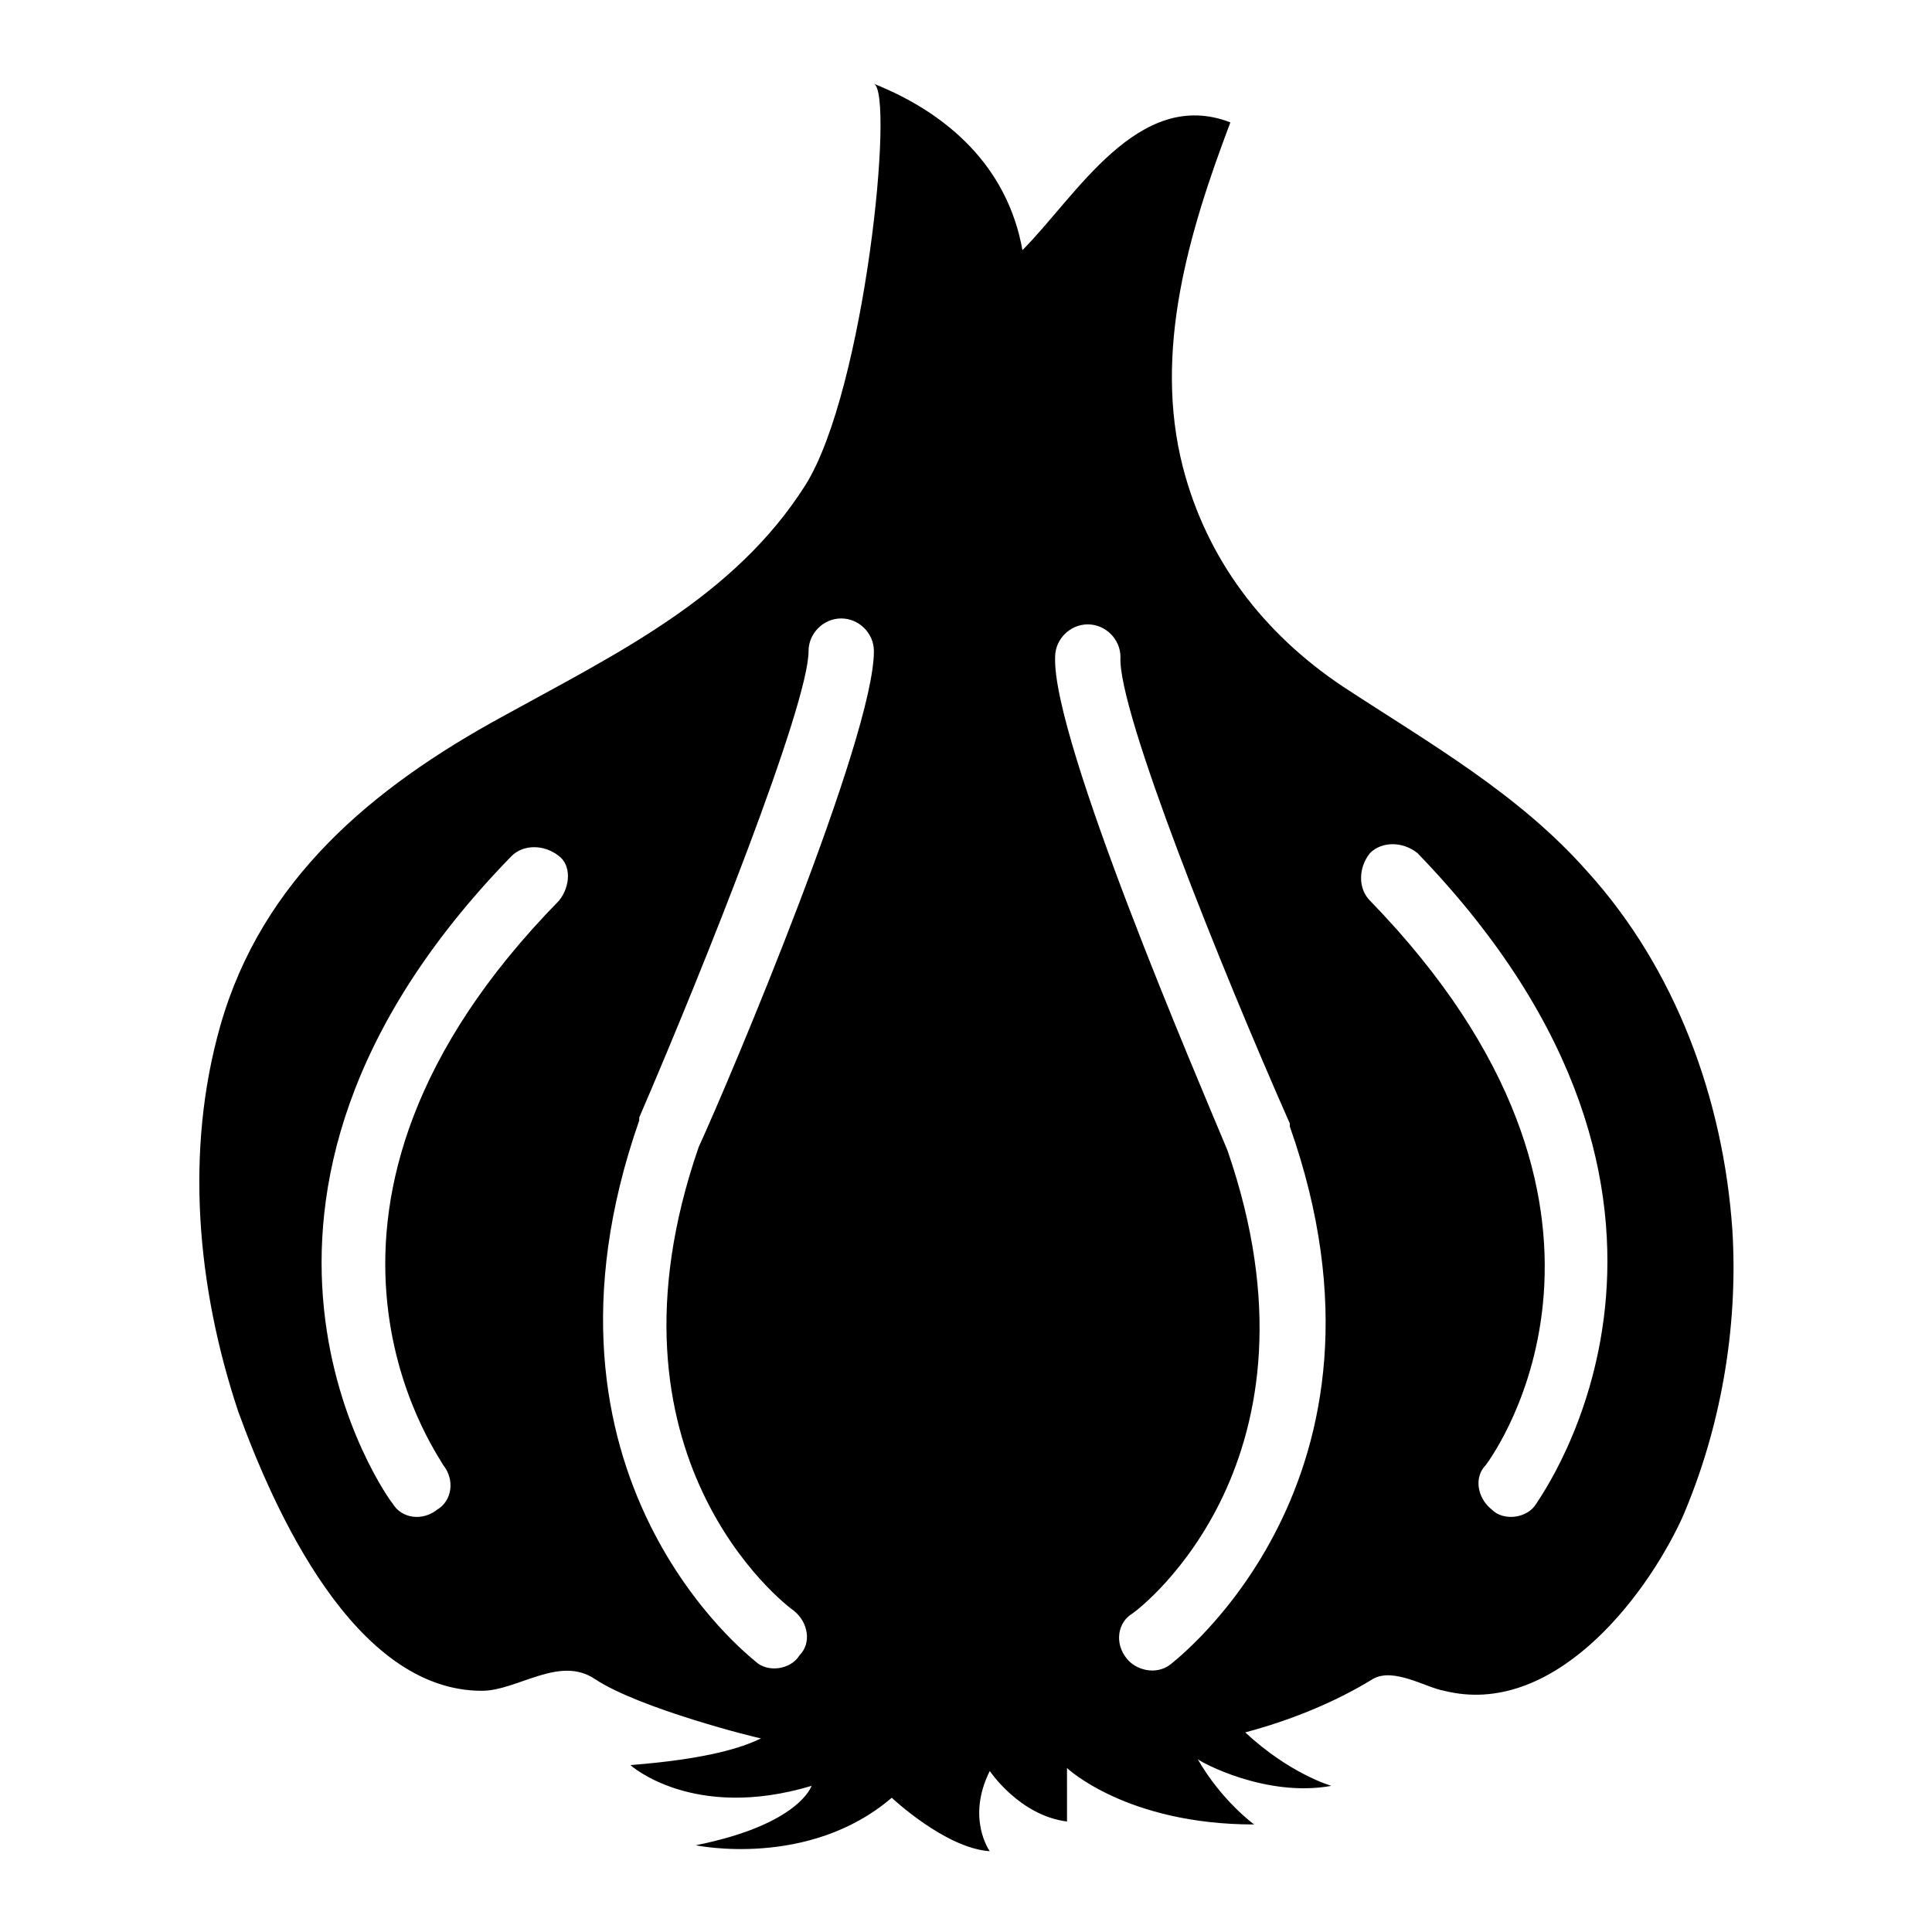 <?xml version="1.0" encoding="UTF-8"?>
<!-- Uploaded to: ICON Repo, www.svgrepo.com, Generator: ICON Repo Mixer Tools -->
<svg fill="#000000" width="800px" height="800px" version="1.1" viewBox="144 144 512 512" xmlns="http://www.w3.org/2000/svg">
 <path d="m603.1 470.06c-2.363-34.637-14.957-69.273-38.574-95.25-18.105-20.469-41.723-33.852-64.551-48.805-21.254-14.168-36.211-33.852-42.508-58.254-7.871-30.699 1.574-62.188 12.594-91.316-24.402-9.445-40.934 19.68-55.105 33.852-3.938-22.043-19.68-36.211-39.359-44.082 5.512 2.363-2.363 81.082-18.105 106.27-18.895 29.914-50.383 44.871-80.293 61.402-34.637 18.887-63.766 43.289-74.785 81.863-9.445 33.062-6.297 69.273 4.723 102.34 9.445 25.977 30.699 73.996 64.551 73.996 9.445 0 20.469-9.445 29.914-3.148 11.809 7.875 43.297 15.746 44.082 15.746-4.723 2.363-14.168 5.512-34.637 7.086 0 0 16.531 14.957 48.02 5.512 0 0-3.148 10.234-30.699 15.742 0 0 29.914 6.297 51.957-12.594 0 0 14.168 13.383 25.977 14.168 0 0-6.297-8.66 0-21.254 0 0 7.871 11.809 20.469 13.383l-0.004-14.172s15.742 14.957 49.594 14.957c0 0-8.66-6.297-14.957-17.32 0.789 0.789 18.105 10.234 35.426 7.086 0 0-11.02-3.148-22.828-14.168 11.809-3.148 23.617-7.871 33.852-14.168 5.512-3.148 14.168 2.363 18.895 3.148 28.34 7.086 52.742-23.617 62.977-45.656 10.23-23.621 14.953-50.383 13.379-76.363zm-310.95-87.379c-79.508 81.082-32.273 146.42-30.699 149.57 3.148 3.938 2.363 9.445-1.574 11.809-3.938 3.148-9.445 2.363-11.809-1.574-0.789-0.789-58.254-79.508 31.488-171.61 3.148-3.148 8.66-3.148 12.594 0 3.148 2.359 3.148 7.867 0 11.805zm36.996 65.34c-28.34 81.867 22.828 121.23 25.191 122.8 3.938 3.148 4.723 8.66 1.574 11.809-2.363 3.938-8.66 4.723-11.809 1.574-0.789-0.789-63.762-48.805-30.699-143.27v-0.789c17.32-40.148 44.871-109.42 44.871-123.59 0-4.723 3.938-8.66 8.66-8.66s8.66 3.938 8.66 8.66c-0.004 22.824-37.789 112.57-46.449 131.46zm125.17 136.97c-3.938 3.148-9.445 1.574-11.809-1.574-3.148-3.938-2.363-9.445 1.574-11.809 2.363-1.574 53.531-40.934 25.191-122.8-7.871-18.895-46.445-108.63-45.656-130.68 0-4.723 3.938-8.66 8.66-8.66s8.66 3.938 8.66 8.66c-0.789 14.168 26.766 82.656 44.871 123.59v0.789c33.059 93.676-30.707 141.7-31.492 142.48zm96.824-42.512c-2.363 3.938-8.66 4.723-11.809 1.574-3.938-3.148-4.723-8.66-1.574-11.809 2.363-3.148 48.805-67.699-30.699-149.57-3.148-3.148-3.148-8.66 0-12.594 3.148-3.148 8.66-3.148 12.594 0 89.742 92.895 32.277 170.82 31.488 172.4z"/>
</svg>